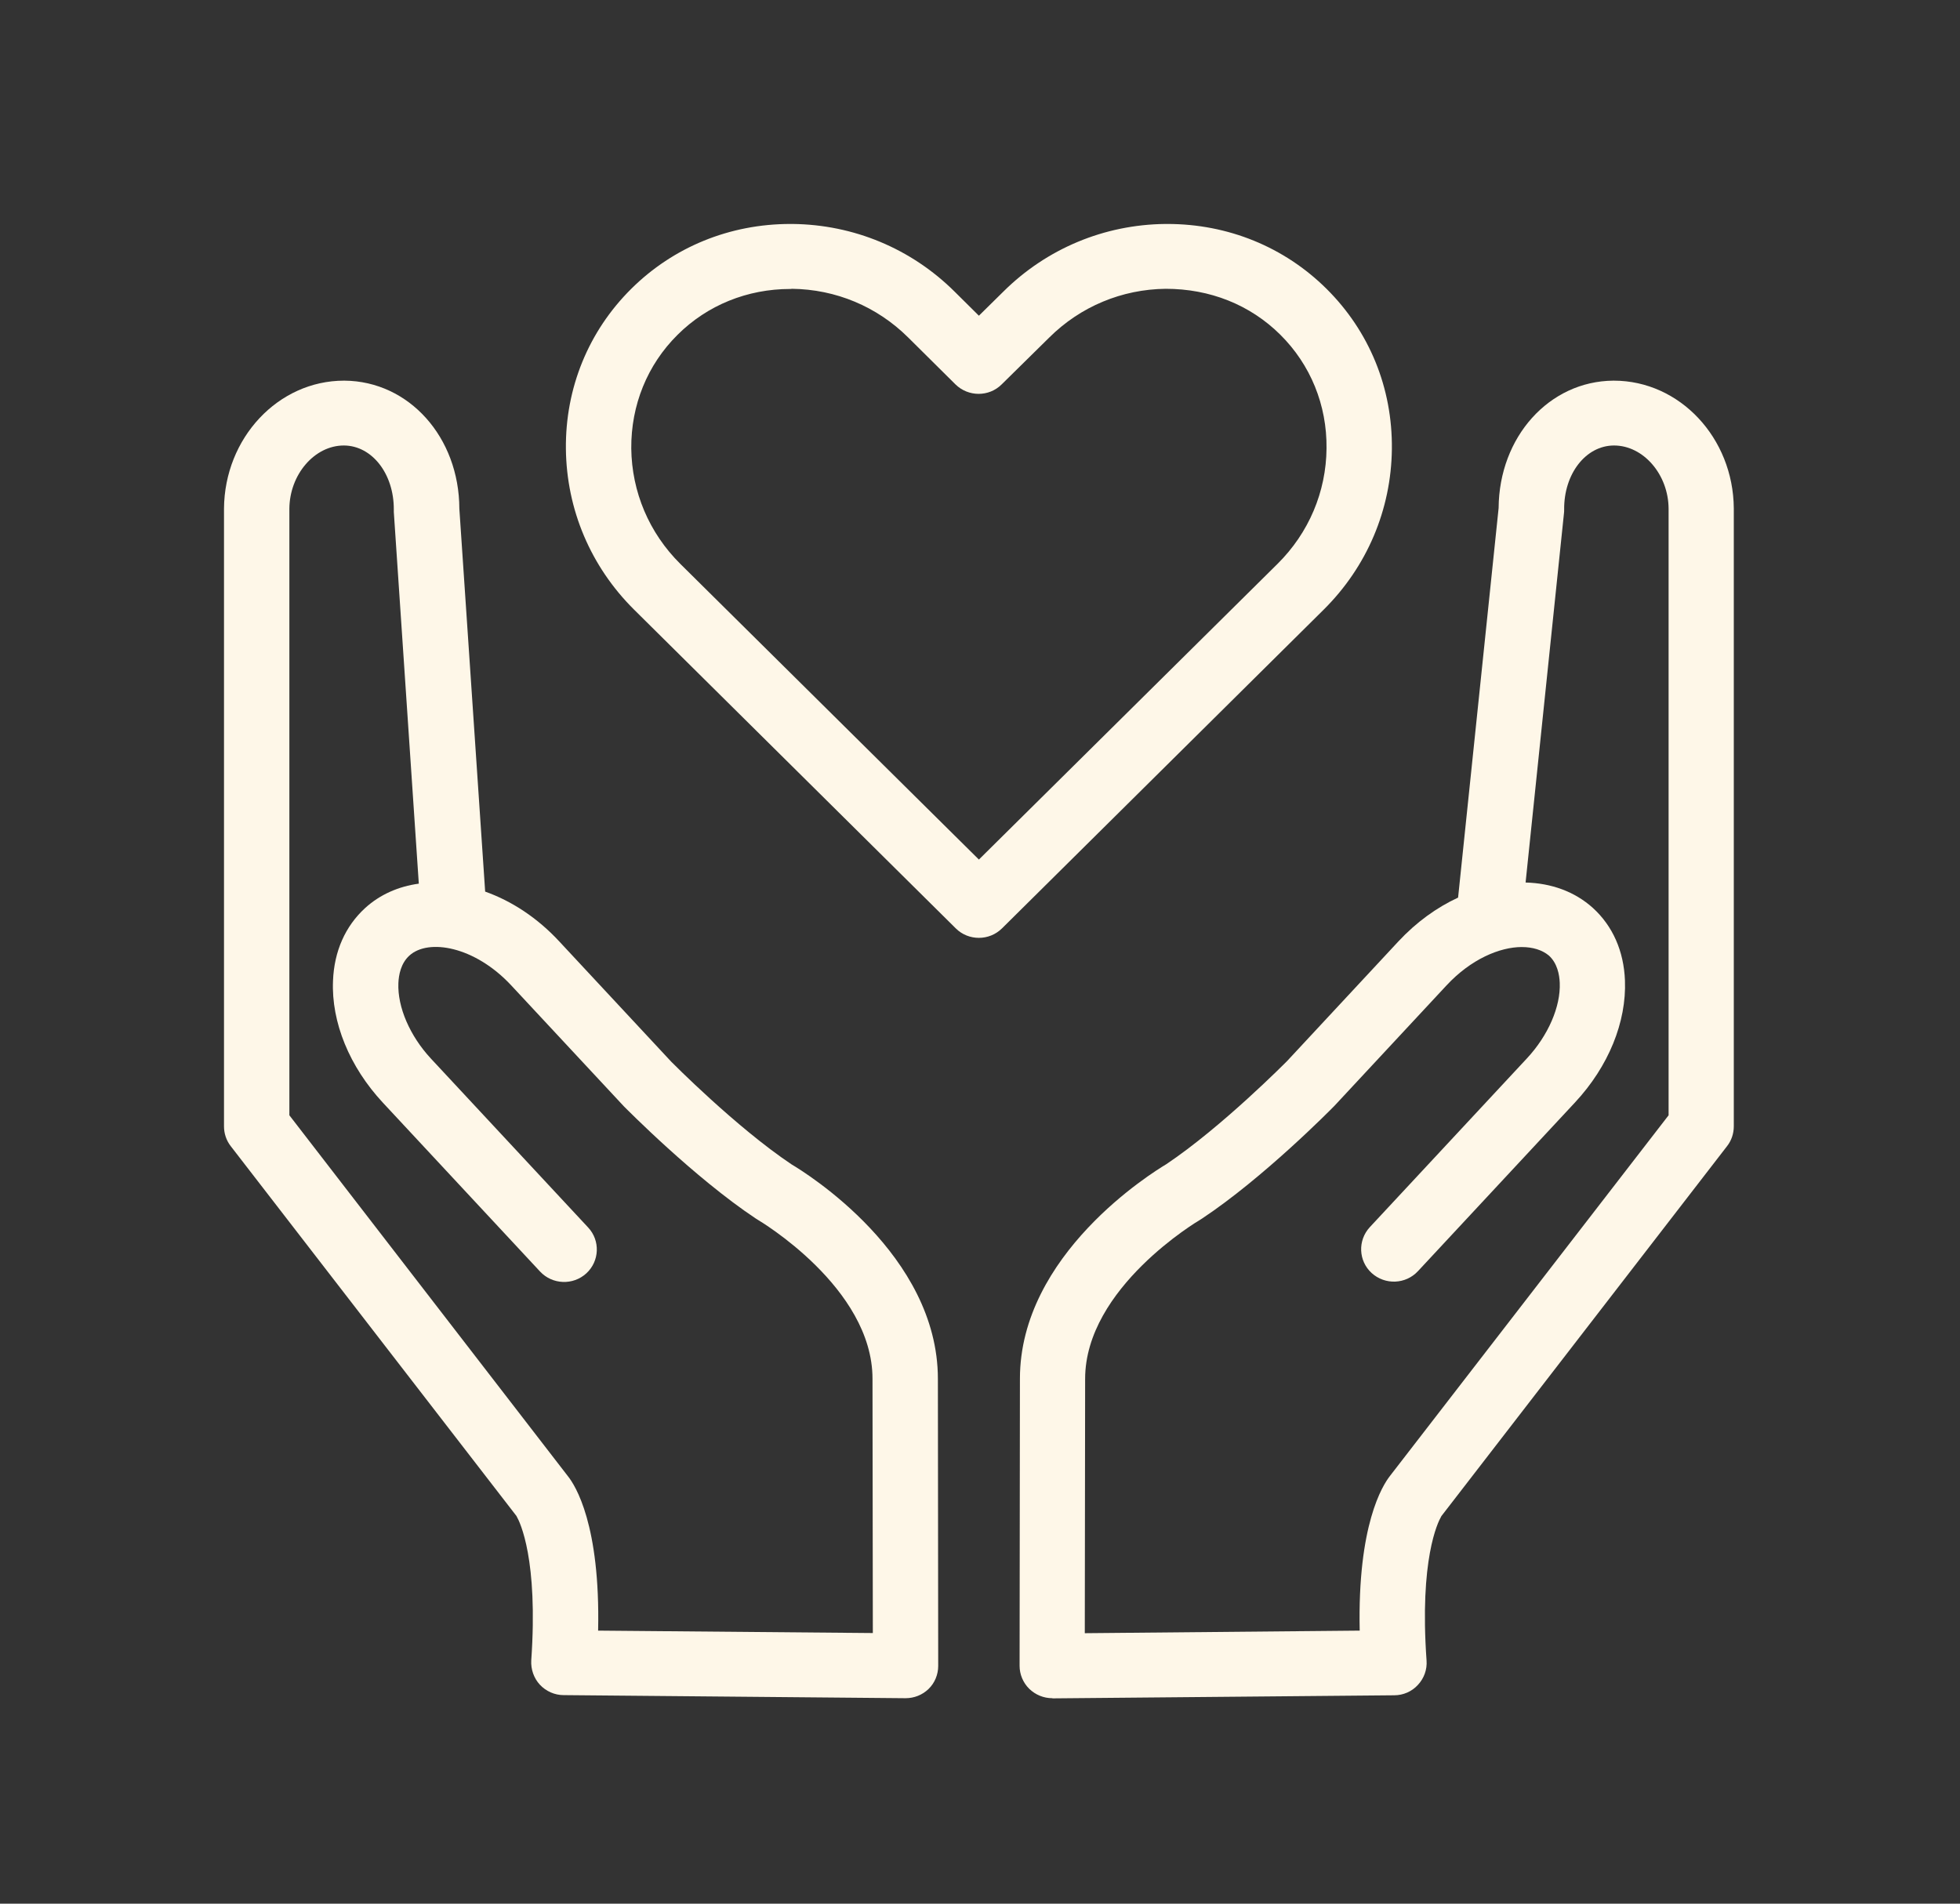 <svg width="105" height="102" viewBox="0 0 105 102" fill="none" xmlns="http://www.w3.org/2000/svg">
<rect x="0" y="0" width="105" height="102" fill="#333333" stroke="none"/>
<path d="M56.372 90.991C55.908 90.991 55.47 90.809 55.138 90.488C54.805 90.158 54.621 89.715 54.621 89.254L54.639 73.872C54.639 67.211 61.722 62.833 62.475 62.382C65.451 60.392 68.919 56.884 68.954 56.849L74.916 50.439C75.871 49.414 76.965 48.624 78.112 48.094L80.283 27.223C80.309 23.41 82.989 20.422 86.43 20.396H86.456C89.984 20.396 92.856 23.462 92.882 27.24V60.349C92.882 60.731 92.76 61.105 92.523 61.409L77.228 81.22L77.219 81.229C77.219 81.238 77.211 81.246 77.202 81.264C77.027 81.568 76.037 83.548 76.423 88.976C76.458 89.454 76.291 89.923 75.959 90.279C75.635 90.635 75.171 90.835 74.689 90.835L56.39 91C56.385 90.994 56.379 90.991 56.373 90.991H56.372ZM81.526 50.743C80.344 50.743 78.795 51.394 77.49 52.801L71.493 59.246C71.309 59.437 67.675 63.12 64.383 65.3C64.348 65.317 64.322 65.343 64.287 65.361C64.226 65.395 58.132 68.991 58.132 73.881L58.114 87.508L72.841 87.37C72.719 81.707 74.067 79.587 74.461 79.084L89.389 59.758V27.258C89.38 25.425 88.04 23.87 86.465 23.87H86.456C84.95 23.879 83.777 25.39 83.794 27.301C83.794 27.362 83.794 27.431 83.785 27.492L81.728 47.286C83.094 47.321 84.354 47.764 85.335 48.65C86.394 49.614 86.99 50.96 87.051 52.532C87.139 54.764 86.167 57.144 84.381 59.064L75.958 68.114C75.301 68.817 74.198 68.861 73.48 68.209C72.771 67.558 72.727 66.464 73.384 65.751L81.807 56.701C82.936 55.485 83.61 53.939 83.558 52.663C83.54 52.219 83.426 51.603 82.971 51.195C82.612 50.9 82.113 50.744 81.526 50.744V50.743Z" fill="#FEF7E8"/>
<path d="M48.51 90.991H48.492L30.194 90.826C29.712 90.826 29.248 90.618 28.924 90.27C28.6 89.923 28.434 89.445 28.46 88.968C28.837 83.548 27.856 81.559 27.681 81.255C27.672 81.238 27.663 81.229 27.663 81.22L27.655 81.212L12.359 61.409C12.123 61.105 12 60.731 12 60.349V27.258C12.026 23.462 14.907 20.396 18.427 20.396H18.453C21.911 20.422 24.599 23.427 24.608 27.258L25.991 47.773C27.41 48.276 28.793 49.18 29.966 50.448L35.964 56.892C35.964 56.892 39.431 60.401 42.407 62.39C43.169 62.842 50.244 67.211 50.244 73.881L50.261 89.263C50.261 89.723 50.077 90.175 49.745 90.496C49.413 90.817 48.975 90.991 48.511 90.991H48.51ZM32.041 87.37L46.759 87.5L46.741 73.872C46.741 68.982 40.648 65.387 40.586 65.352C40.56 65.335 40.525 65.317 40.49 65.291C37.198 63.102 33.565 59.42 33.416 59.272L27.383 52.793C25.431 50.7 22.944 50.274 21.929 51.203C21.473 51.62 21.36 52.237 21.342 52.68C21.29 53.957 21.955 55.503 23.084 56.719L31.507 65.769C32.164 66.472 32.12 67.575 31.411 68.227C30.701 68.878 29.59 68.835 28.933 68.131L20.51 59.081C18.724 57.161 17.744 54.773 17.84 52.55C17.901 50.969 18.497 49.631 19.556 48.658C20.353 47.929 21.351 47.495 22.436 47.347L21.097 27.431V27.301C21.106 25.39 19.932 23.879 18.427 23.87H18.418C16.851 23.87 15.511 25.425 15.502 27.266V59.758L30.421 79.092C30.825 79.595 32.164 81.706 32.042 87.37H32.041Z" fill="#FEF7E8"/>
<path d="M52.441 50.251C51.995 50.251 51.548 50.086 51.206 49.747L33.967 32.663C31.647 30.361 30.351 27.304 30.316 24.055C30.281 20.798 31.524 17.75 33.818 15.474C36.077 13.233 39.097 12 42.337 12H42.46C45.734 12.035 48.816 13.32 51.136 15.622L52.441 16.916L53.754 15.622C56.074 13.32 59.156 12.035 62.422 12H62.544C65.784 12 68.804 13.233 71.063 15.474C73.357 17.75 74.6 20.79 74.565 24.055C74.53 27.304 73.234 30.361 70.914 32.663L53.684 49.738C53.342 50.077 52.896 50.251 52.44 50.251H52.441ZM42.337 15.483C40.035 15.483 37.89 16.351 36.296 17.941C34.676 19.548 33.801 21.71 33.818 24.029C33.845 26.357 34.773 28.555 36.445 30.213L52.441 46.056L68.446 30.205C70.109 28.555 71.046 26.357 71.064 24.021C71.09 21.702 70.206 19.539 68.586 17.932C66.966 16.325 64.812 15.474 62.449 15.474C60.102 15.5 57.887 16.421 56.215 18.08L53.658 20.599C52.975 21.276 51.872 21.267 51.189 20.599L48.65 18.08C46.978 16.421 44.771 15.5 42.416 15.474C42.399 15.483 42.364 15.483 42.338 15.483H42.337Z" fill="#FEF7E8"/>
</svg>
